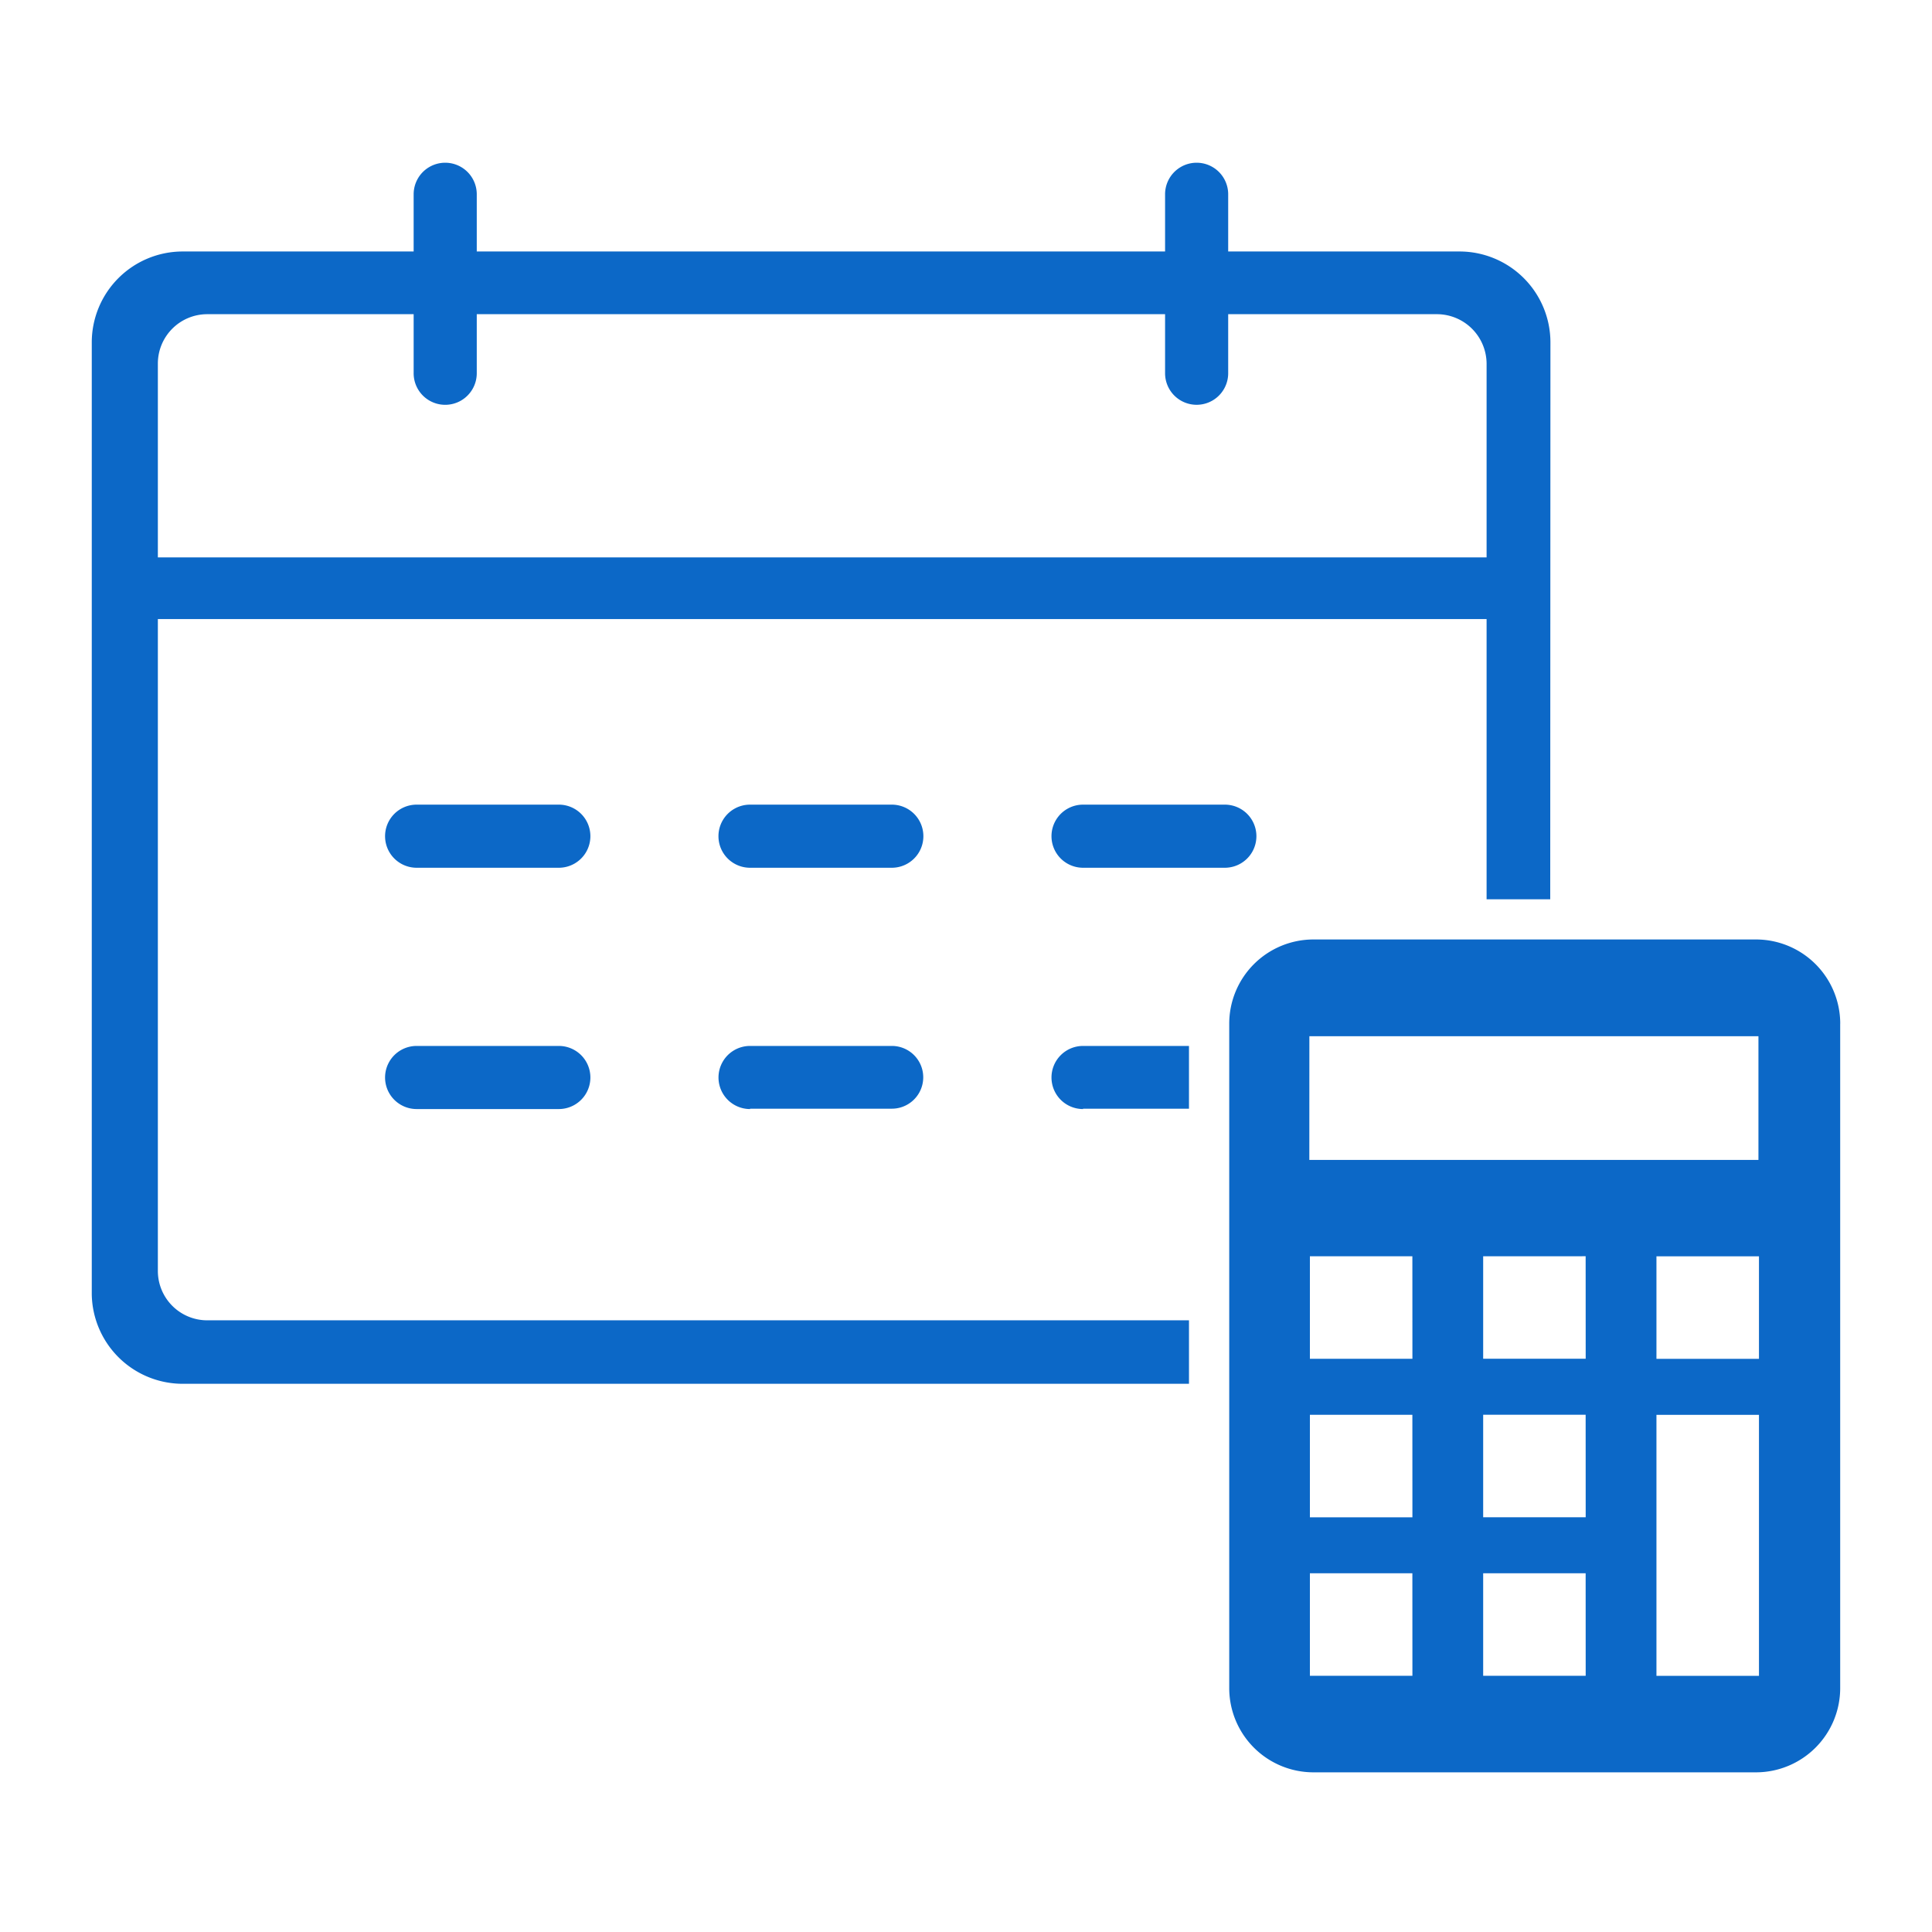 <svg xmlns="http://www.w3.org/2000/svg" viewBox="0 0 48 48"><defs><style>.a{fill:#0c68c7;}</style></defs><title>05</title><path class="a" d="M26.124,26.77a.784.784,0,0,1,.784-.784h2.632v1.559h-2.632v.009A.784.784,0,0,1,26.124,26.77ZM30.431,19.991h-3.523a.784.784,0,0,0,0,1.568h3.523a.784.784,0,0,0,0-1.568Zm-16.547,0H10.351a.784.784,0,0,0,0,1.568h3.533a.784.784,0,0,0,0-1.568Zm0,5.995H10.351a.784.784,0,0,0,0,1.568h3.533a.784.784,0,0,0,0-1.568Zm8.274,0h-3.523a.784.784,0,0,0,0,1.568v-.009h3.523a.779.779,0,1,0,0-1.559Zm7.382,8.394H4.54A2.26,2.26,0,0,1,2.28,32.157V8.507A2.26,2.26,0,0,1,4.54,6.248h5.737V4.827a.784.784,0,0,1,1.568,0V6.248H28.946V4.827a.784.784,0,0,1,1.568,0V6.248h5.746a2.26,2.26,0,0,1,2.26,2.26l-.005,13.834H36.934v-6.962H3.922V31.585a1.227,1.227,0,0,0,1.227,1.218H29.54ZM3.922,13.848H36.934V9.033A1.236,1.236,0,0,0,35.707,7.806H30.514V9.273a.784.784,0,0,1-1.568,0V7.806H11.845V9.274A.784.784,0,0,1,10.277,9.273V7.806H5.14A1.227,1.227,0,0,0,3.922,9.033Zm18.235,6.143h-3.523a.784.784,0,0,0,0,1.568h3.523a.784.784,0,0,0,0-1.568Zm23.562,5.443v16.506a2.093,2.093,0,0,1-2.093,2.093H32.633a2.093,2.093,0,0,1-2.093-2.093v-16.506a2.093,2.093,0,0,1,2.093-2.093H43.627A2.093,2.093,0,0,1,45.72,25.434Zm-13.189,3.384H43.688V25.745H32.531Zm2.56,10.27H32.544v2.547h2.547Zm0-3.938H32.544v2.547h2.547Zm0-3.938H32.544v2.547h2.547Zm4.305,7.875H36.849v2.547h2.547Zm0-3.938H36.849v2.547h2.547Zm0-3.938H36.849v2.547h2.547ZM43.701,35.151H41.154v6.485h2.547Zm0-3.938H41.154v2.547h2.547Z"/></svg>